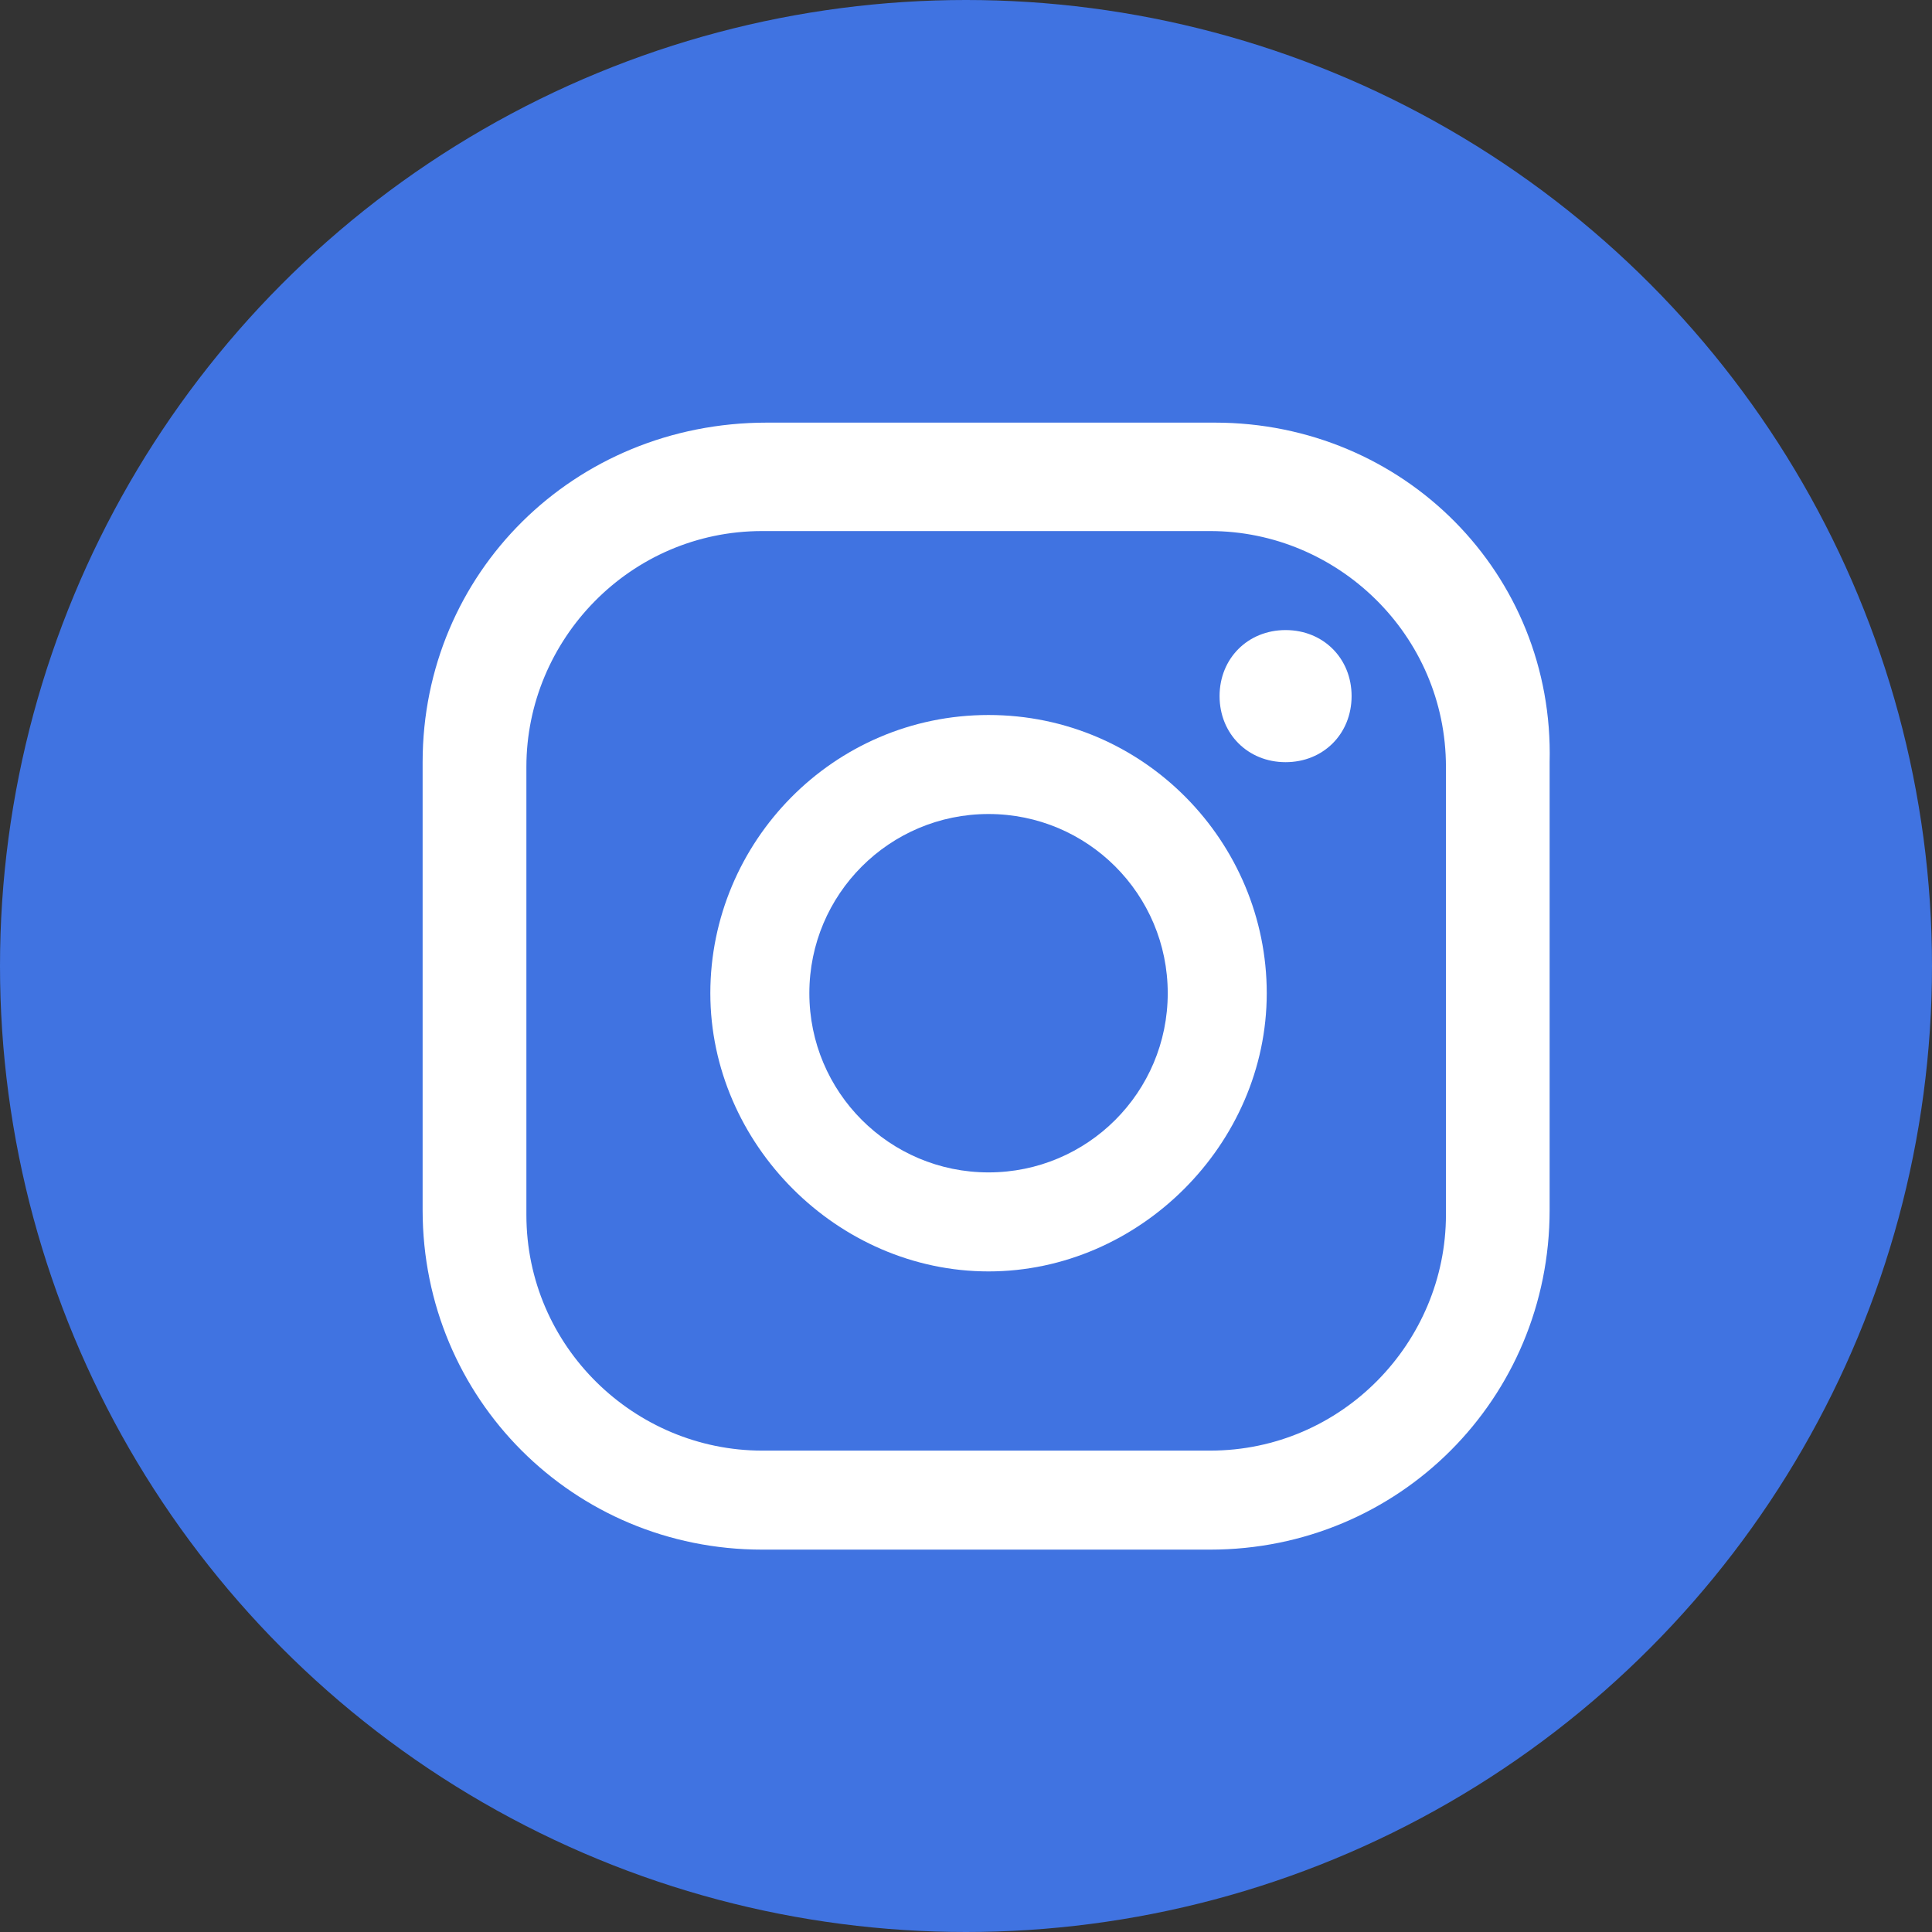 <svg width="24" height="24" viewBox="0 0 24 24" fill="none" xmlns="http://www.w3.org/2000/svg">
<rect x="0" y="0" width="24" height="24" fill="#333333" stroke="none"/>
<circle cx="12" cy="12" r="12" fill="#4073E1"/>
<path d="M15.97 7.827C15.502 7.827 15.15 8.179 15.15 8.647C15.15 9.116 15.502 9.468 15.97 9.468C16.439 9.468 16.79 9.116 16.79 8.647C16.79 8.179 16.439 7.827 15.97 7.827Z" fill="white"/>
<path d="M12.28 8.882C10.347 8.882 8.824 10.463 8.824 12.338C8.824 14.212 10.405 15.794 12.28 15.794C14.154 15.794 15.736 14.212 15.736 12.338C15.736 10.463 14.213 8.882 12.28 8.882ZM12.28 14.564C11.05 14.564 10.054 13.568 10.054 12.338C10.054 11.108 11.05 10.112 12.28 10.112C13.51 10.112 14.506 11.108 14.506 12.338C14.506 13.568 13.51 14.564 12.28 14.564Z" fill="white"/>
<path d="M15.091 5.25H9.526C7.125 5.25 5.25 7.124 5.25 9.468V15.032C5.25 17.375 7.125 19.25 9.468 19.25H15.033C17.376 19.25 19.25 17.375 19.25 15.032V9.468C19.309 7.124 17.434 5.25 15.091 5.25ZM17.962 15.091C17.962 16.672 16.673 18.02 15.033 18.02H9.468C7.886 18.02 6.539 16.731 6.539 15.091V9.526C6.539 7.945 7.828 6.597 9.468 6.597H15.033C16.614 6.597 17.962 7.886 17.962 9.526V15.091Z" fill="white"/>
</svg>
